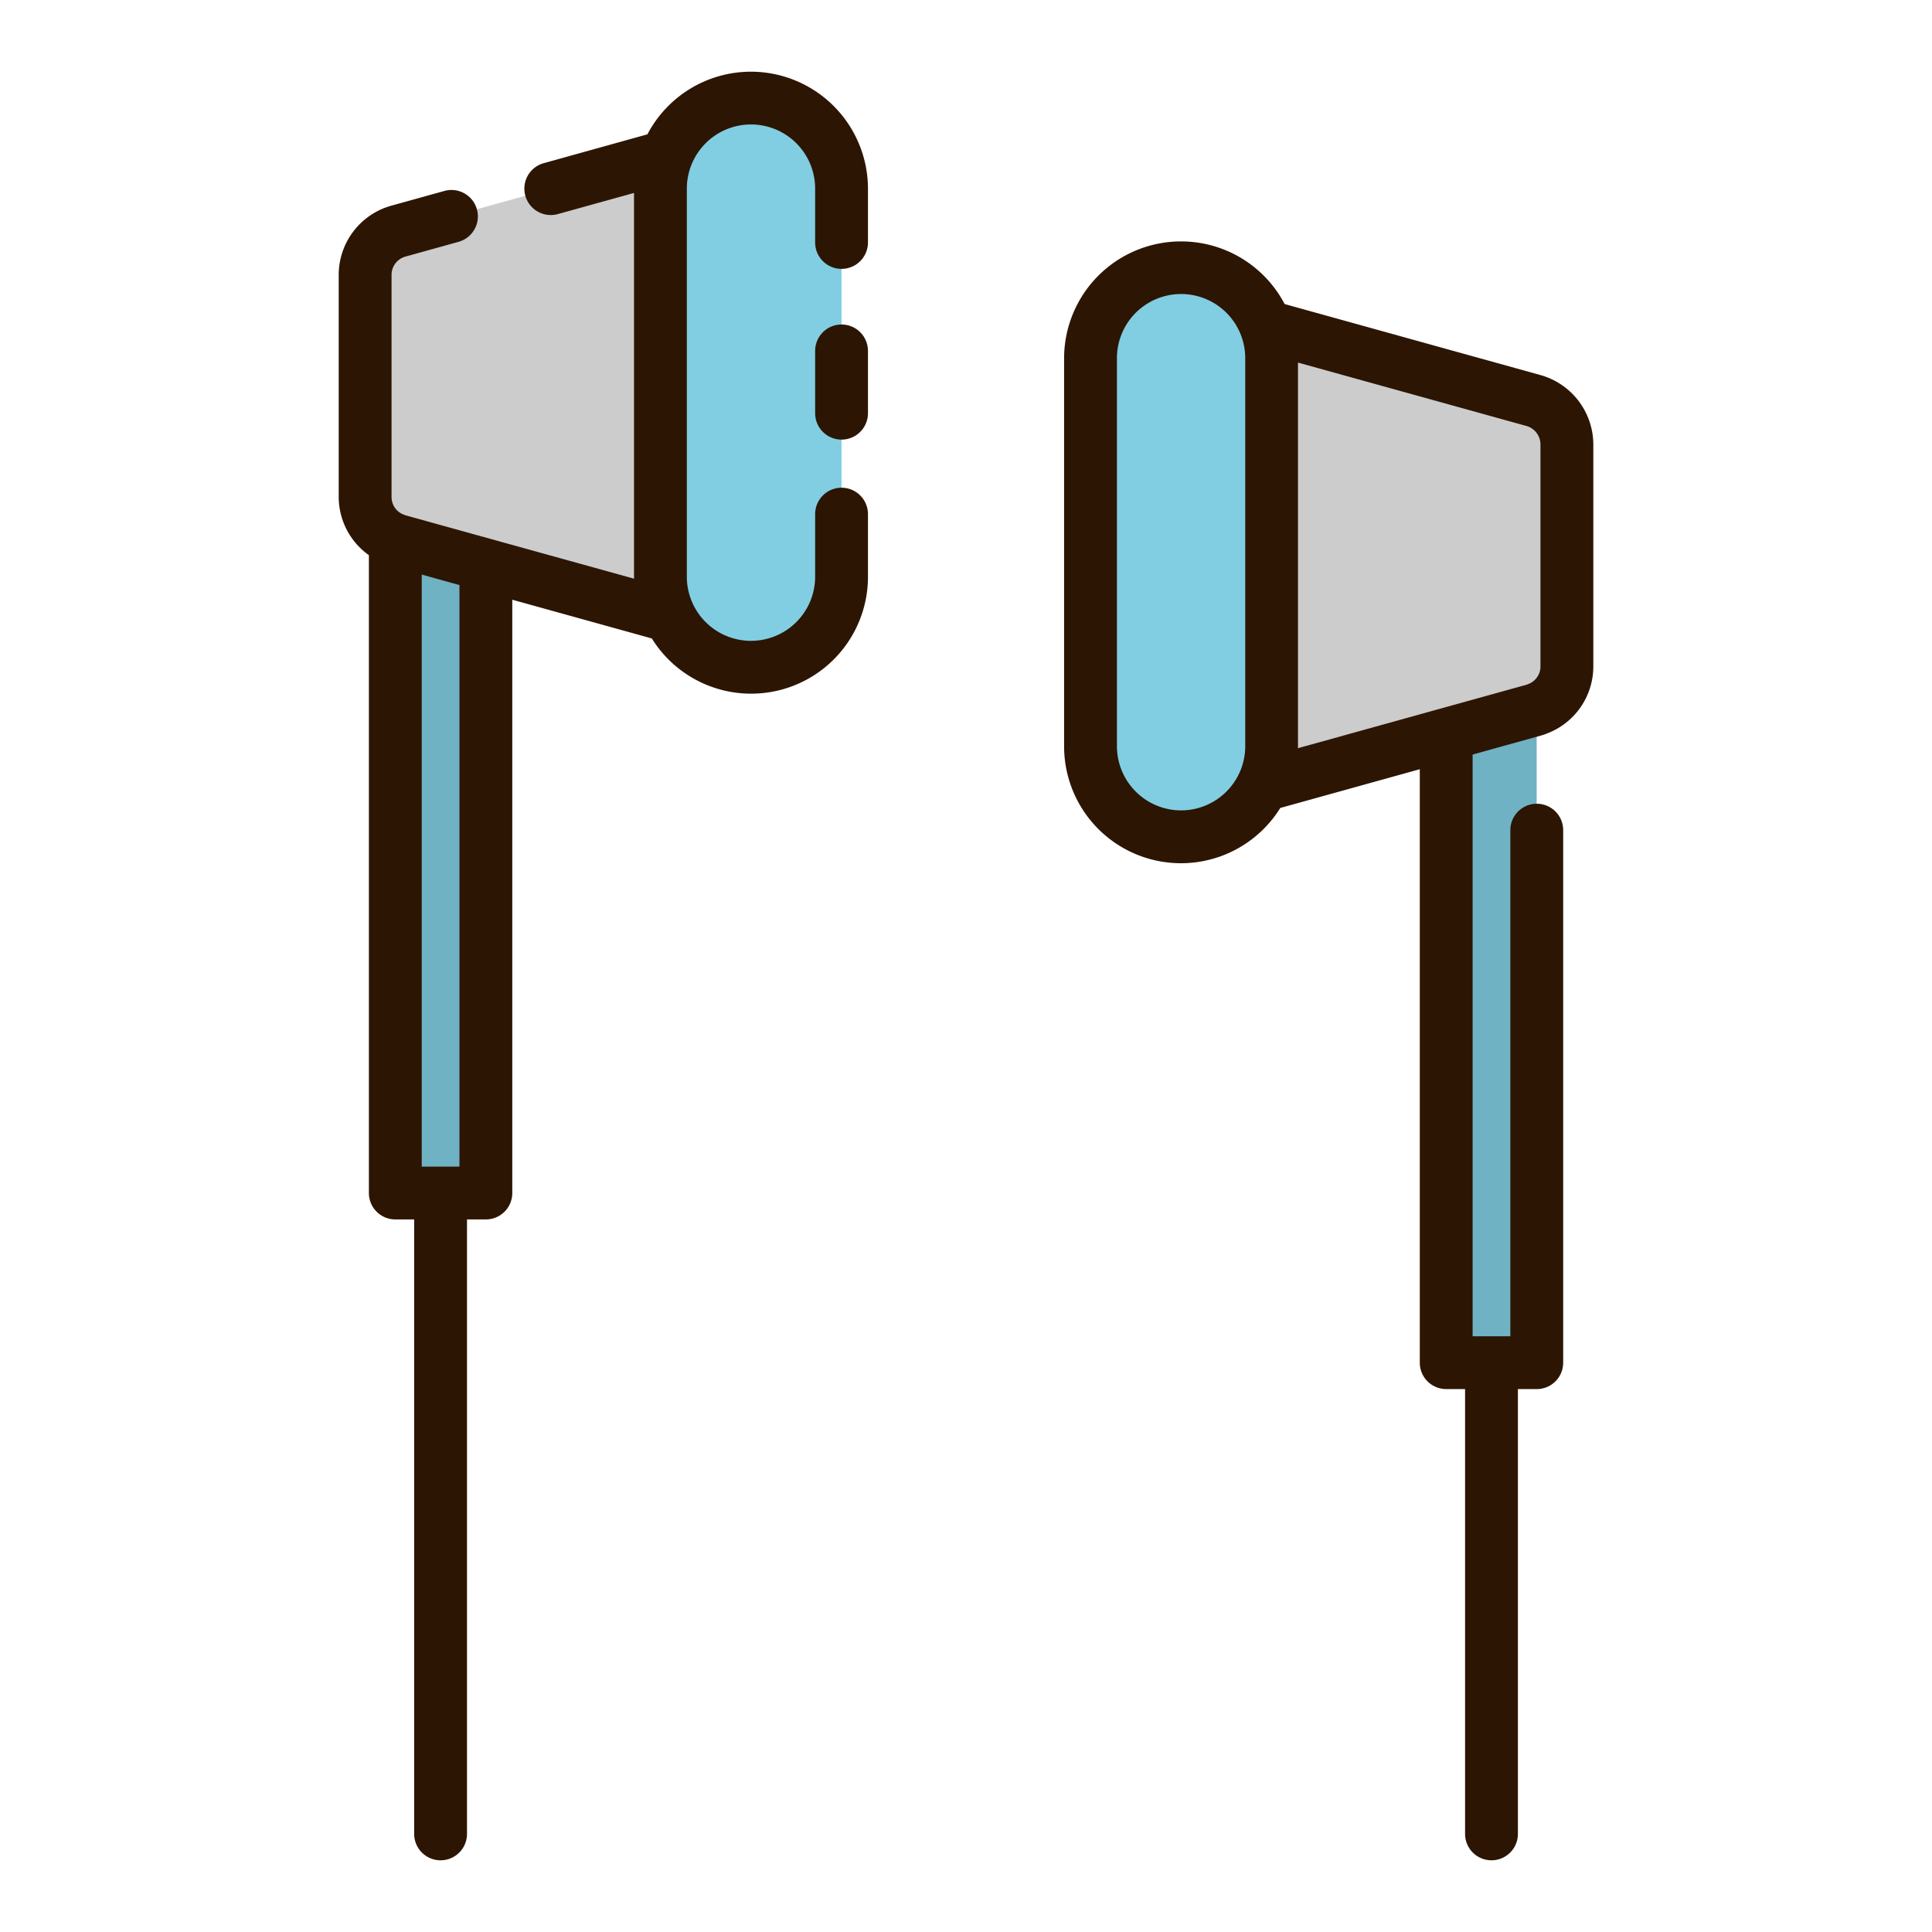 <svg id="Layer_2" height="512" viewBox="0 0 128 128" width="512" xmlns="http://www.w3.org/2000/svg" data-name="Layer 2"><path d="m26.192 28.968h6v50.077h-6z" fill="#6fb2c3"/><path d="m44.489 40.846-18.1-5.028a3 3 0 0 1 -2.2-2.891v-14.727a3 3 0 0 1 2.2-2.891l18.1-5.028a3 3 0 0 1 3.8 2.891v24.783a3 3 0 0 1 -3.8 2.891z" fill="#ccc"/><path d="m43.755 12.493v25.714a6 6 0 0 0 6 6 6.018 6.018 0 0 0 6-6v-25.707a6.018 6.018 0 0 0 -6-6h-.007a5.993 5.993 0 0 0 -5.993 5.993z" fill="#81cee2"/><path d="m95.808 40.201h6v50.077h-6z" fill="#6fb2c3"/><path d="m83.511 52.079 18.1-5.027a3 3 0 0 0 2.2-2.891v-14.726a3 3 0 0 0 -2.2-2.89l-18.1-5.028a3 3 0 0 0 -3.8 2.891v24.781a3 3 0 0 0 3.8 2.89z" fill="#ccc"/><path d="m84.245 23.727v25.714a6 6 0 0 1 -6 6 6.018 6.018 0 0 1 -6-6v-25.707a6.018 6.018 0 0 1 6-6h.007a5.993 5.993 0 0 1 5.993 5.993z" fill="#81cee2"/><g fill="#2d1503"><path d="m49.748 4.75a7.748 7.748 0 0 0 -6.855 4.15l-6.872 1.911a1.75 1.75 0 0 0 .467 3.436 1.768 1.768 0 0 0 .47-.064l5.047-1.4v25.424c0 .045.006.089.007.134l-15.145-4.2c-.031-.013-.062-.026-.094-.036a1.245 1.245 0 0 1 -.832-1.17v-14.735a1.256 1.256 0 0 1 .918-1.2l3.5-.972a1.75 1.75 0 1 0 -.937-3.372l-3.5.972a4.763 4.763 0 0 0 -3.482 4.572v14.73a4.742 4.742 0 0 0 2 3.852v42.258a1.75 1.75 0 0 0 1.75 1.75h1.25v40.71a1.75 1.75 0 0 0 3.5 0v-40.71h1.25a1.749 1.749 0 0 0 1.75-1.75v-39.307l9.246 2.567a7.742 7.742 0 0 0 14.319-4.093v-4.144a1.75 1.75 0 0 0 -3.5 0v4.144a4.25 4.25 0 0 1 -8.5 0v-25.714a4.25 4.25 0 0 1 8.5.007v3.563a1.75 1.75 0 0 0 3.5 0v-3.563a7.761 7.761 0 0 0 -7.757-7.75zm-19.308 72.54h-2.5v-39.223l2.5.694z"/><path d="m55.755 21.5a1.749 1.749 0 0 0 -1.75 1.75v4.125a1.75 1.75 0 0 0 3.5 0v-4.125a1.749 1.749 0 0 0 -1.75-1.75z"/><path d="m102.078 24.854-16.968-4.71a7.748 7.748 0 0 0 -14.61 3.589v25.707a7.742 7.742 0 0 0 14.321 4.09l9.244-2.567v39.317a1.749 1.749 0 0 0 1.75 1.75h1.25v29.47a1.75 1.75 0 0 0 3.5 0v-29.47h1.25a1.75 1.75 0 0 0 1.75-1.75v-35.28a1.75 1.75 0 0 0 -3.5 0v33.53h-2.5v-38.539l4.525-1.257a3.251 3.251 0 0 0 .372-.127 4.752 4.752 0 0 0 3.1-4.447v-14.72a4.792 4.792 0 0 0 -3.484-4.586zm-23.833 28.836a4.254 4.254 0 0 1 -4.245-4.25v-25.707a4.25 4.25 0 0 1 8.5-.006v25.713a4.254 4.254 0 0 1 -4.255 4.25zm23.815-9.53a1.246 1.246 0 0 1 -.833 1.17l-.091.035-15.148 4.206c0-.044.007-.086.007-.131v-25.418l15.136 4.2a1.276 1.276 0 0 1 .929 1.217z"/></g></svg>